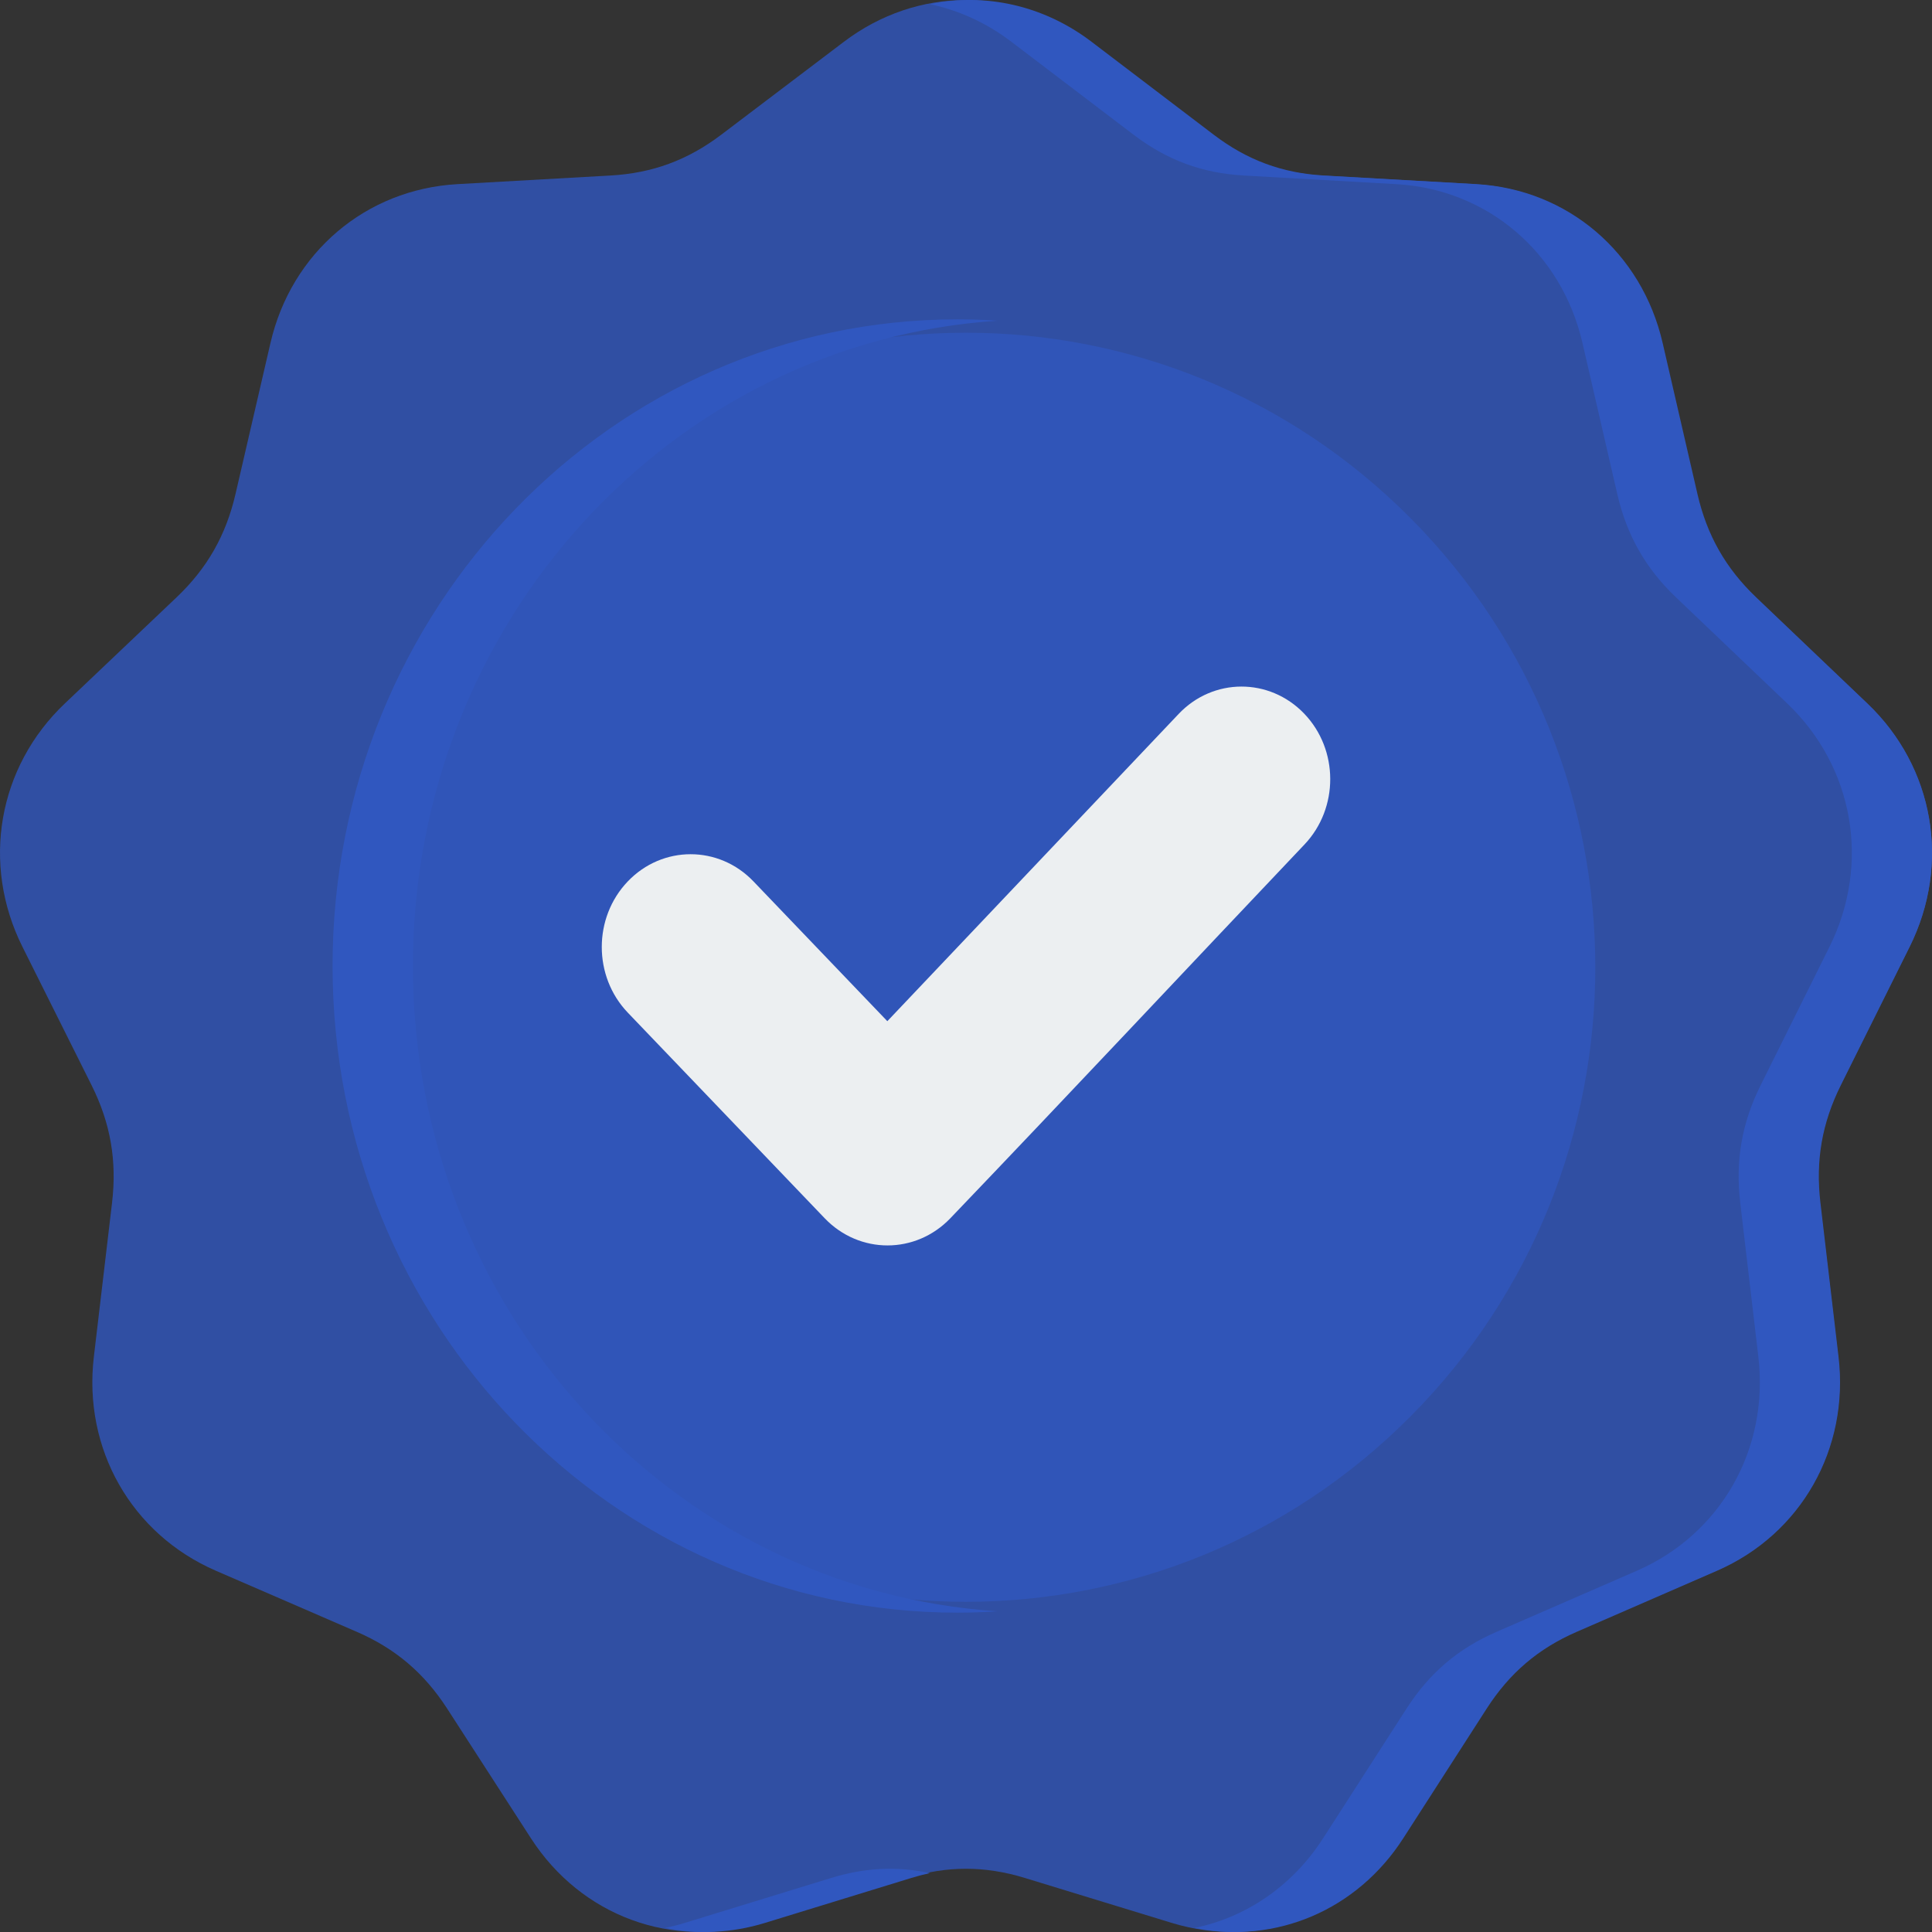 <svg width="110" height="110" viewBox="0 0 110 110" fill="none" xmlns="http://www.w3.org/2000/svg">
<rect x="0" y="0" width="110" height="110" fill="#333333" stroke="none"/>
<path fill-rule="evenodd" clip-rule="evenodd" d="M61.949 2.377L68.935 7.671C70.846 9.118 72.857 9.859 75.24 9.993L83.953 10.484C89.171 10.778 93.408 14.377 94.6 19.527L96.591 28.127C97.135 30.479 98.205 32.355 99.945 34.008L106.309 40.054C110.119 43.673 111.079 49.187 108.722 53.908L104.785 61.791C103.709 63.947 103.337 66.08 103.62 68.479L104.656 77.25C105.276 82.502 102.51 87.35 97.707 89.433L89.685 92.91C87.491 93.861 85.851 95.254 84.545 97.276L79.768 104.668C76.908 109.095 71.71 111.01 66.709 109.48L58.355 106.924C56.07 106.225 53.93 106.225 51.645 106.924L43.292 109.48C38.29 111.01 33.092 109.095 30.232 104.668L25.456 97.276C24.149 95.254 22.51 93.861 20.316 92.91L12.293 89.432C7.49 87.35 4.724 82.501 5.344 77.249L6.38 68.478C6.663 66.08 6.291 63.946 5.215 61.79L1.278 53.907C-1.079 49.187 -0.119 43.673 3.691 40.053L10.055 34.008C11.795 32.355 12.865 30.479 13.409 28.127L15.4 19.526C16.591 14.376 20.829 10.777 26.046 10.484L34.76 9.993C37.143 9.859 39.154 9.118 41.065 7.67L48.051 2.377C52.234 -0.792 57.766 -0.792 61.949 2.377Z" fill="#3057BF" fill-opacity="0.8"/>
<path fill-rule="evenodd" clip-rule="evenodd" d="M62.146 2.377L69.104 7.67C71.007 9.118 73.01 9.859 75.383 9.993L84.061 10.484C89.257 10.778 93.477 14.377 94.664 19.526L96.646 28.127C97.188 30.479 98.254 32.355 99.987 34.008L106.324 40.054C110.119 43.673 111.075 49.187 108.728 53.908L104.807 61.791C103.735 63.947 103.365 66.08 103.647 68.479L104.678 77.25C105.296 82.502 102.541 87.351 97.758 89.433L89.768 92.911C87.583 93.862 85.951 95.254 84.65 97.276L79.893 104.669C77.26 108.761 72.637 110.706 68.019 109.768C70.944 109.162 73.577 107.391 75.328 104.669L80.085 97.276C81.386 95.254 83.019 93.861 85.204 92.911L93.193 89.433C97.977 87.351 100.731 82.502 100.114 77.25L99.082 68.479C98.8 66.08 99.17 63.947 100.242 61.791L104.163 53.908C106.511 49.187 105.554 43.673 101.76 40.054L95.422 34.008C93.689 32.355 92.624 30.479 92.081 28.127L90.099 19.526C88.912 14.377 84.692 10.778 79.496 10.484L70.819 9.993C68.445 9.859 66.442 9.118 64.54 7.67L57.582 2.377C56.157 1.293 54.575 0.58 52.944 0.237C56.082 -0.422 59.405 0.291 62.146 2.377ZM52.944 106.647C52.587 106.724 52.234 106.817 51.885 106.924L43.566 109.479C41.648 110.069 39.701 110.146 37.869 109.767C38.251 109.69 38.628 109.594 39.001 109.479L47.32 106.924C49.239 106.335 51.056 106.242 52.944 106.647Z" fill="#3057BF"/>
<path d="M80.336 80.618C94.329 66.509 94.329 43.634 80.335 29.525C66.341 15.416 43.654 15.417 29.661 29.526C15.668 43.635 15.668 66.51 29.662 80.619C43.655 94.728 66.343 94.727 80.336 80.618Z" fill="#3057BF" fill-opacity="0.75"/>
<path fill-rule="evenodd" clip-rule="evenodd" d="M54.516 18.182C55.285 18.182 56.047 18.21 56.803 18.26C38.218 19.48 23.51 35.461 23.51 55C23.51 74.539 38.219 90.52 56.803 91.74C56.047 91.79 55.285 91.818 54.516 91.818C34.865 91.818 18.935 75.334 18.935 55C18.934 34.666 34.865 18.182 54.516 18.182Z" fill="#3057BF"/>
<path fill-rule="evenodd" clip-rule="evenodd" d="M50.521 58.142L67.107 40.649C69.07 38.578 72.273 38.572 74.25 40.626C76.227 42.679 76.233 46.014 74.272 48.081C67.546 55.17 60.866 62.306 54.109 69.362C52.134 71.425 48.93 71.425 46.954 69.362L35.744 57.655C33.769 55.592 33.769 52.246 35.744 50.183C37.719 48.12 40.924 48.12 42.899 50.183L50.521 58.142Z" fill="#ECEFF1"/>
</svg>
